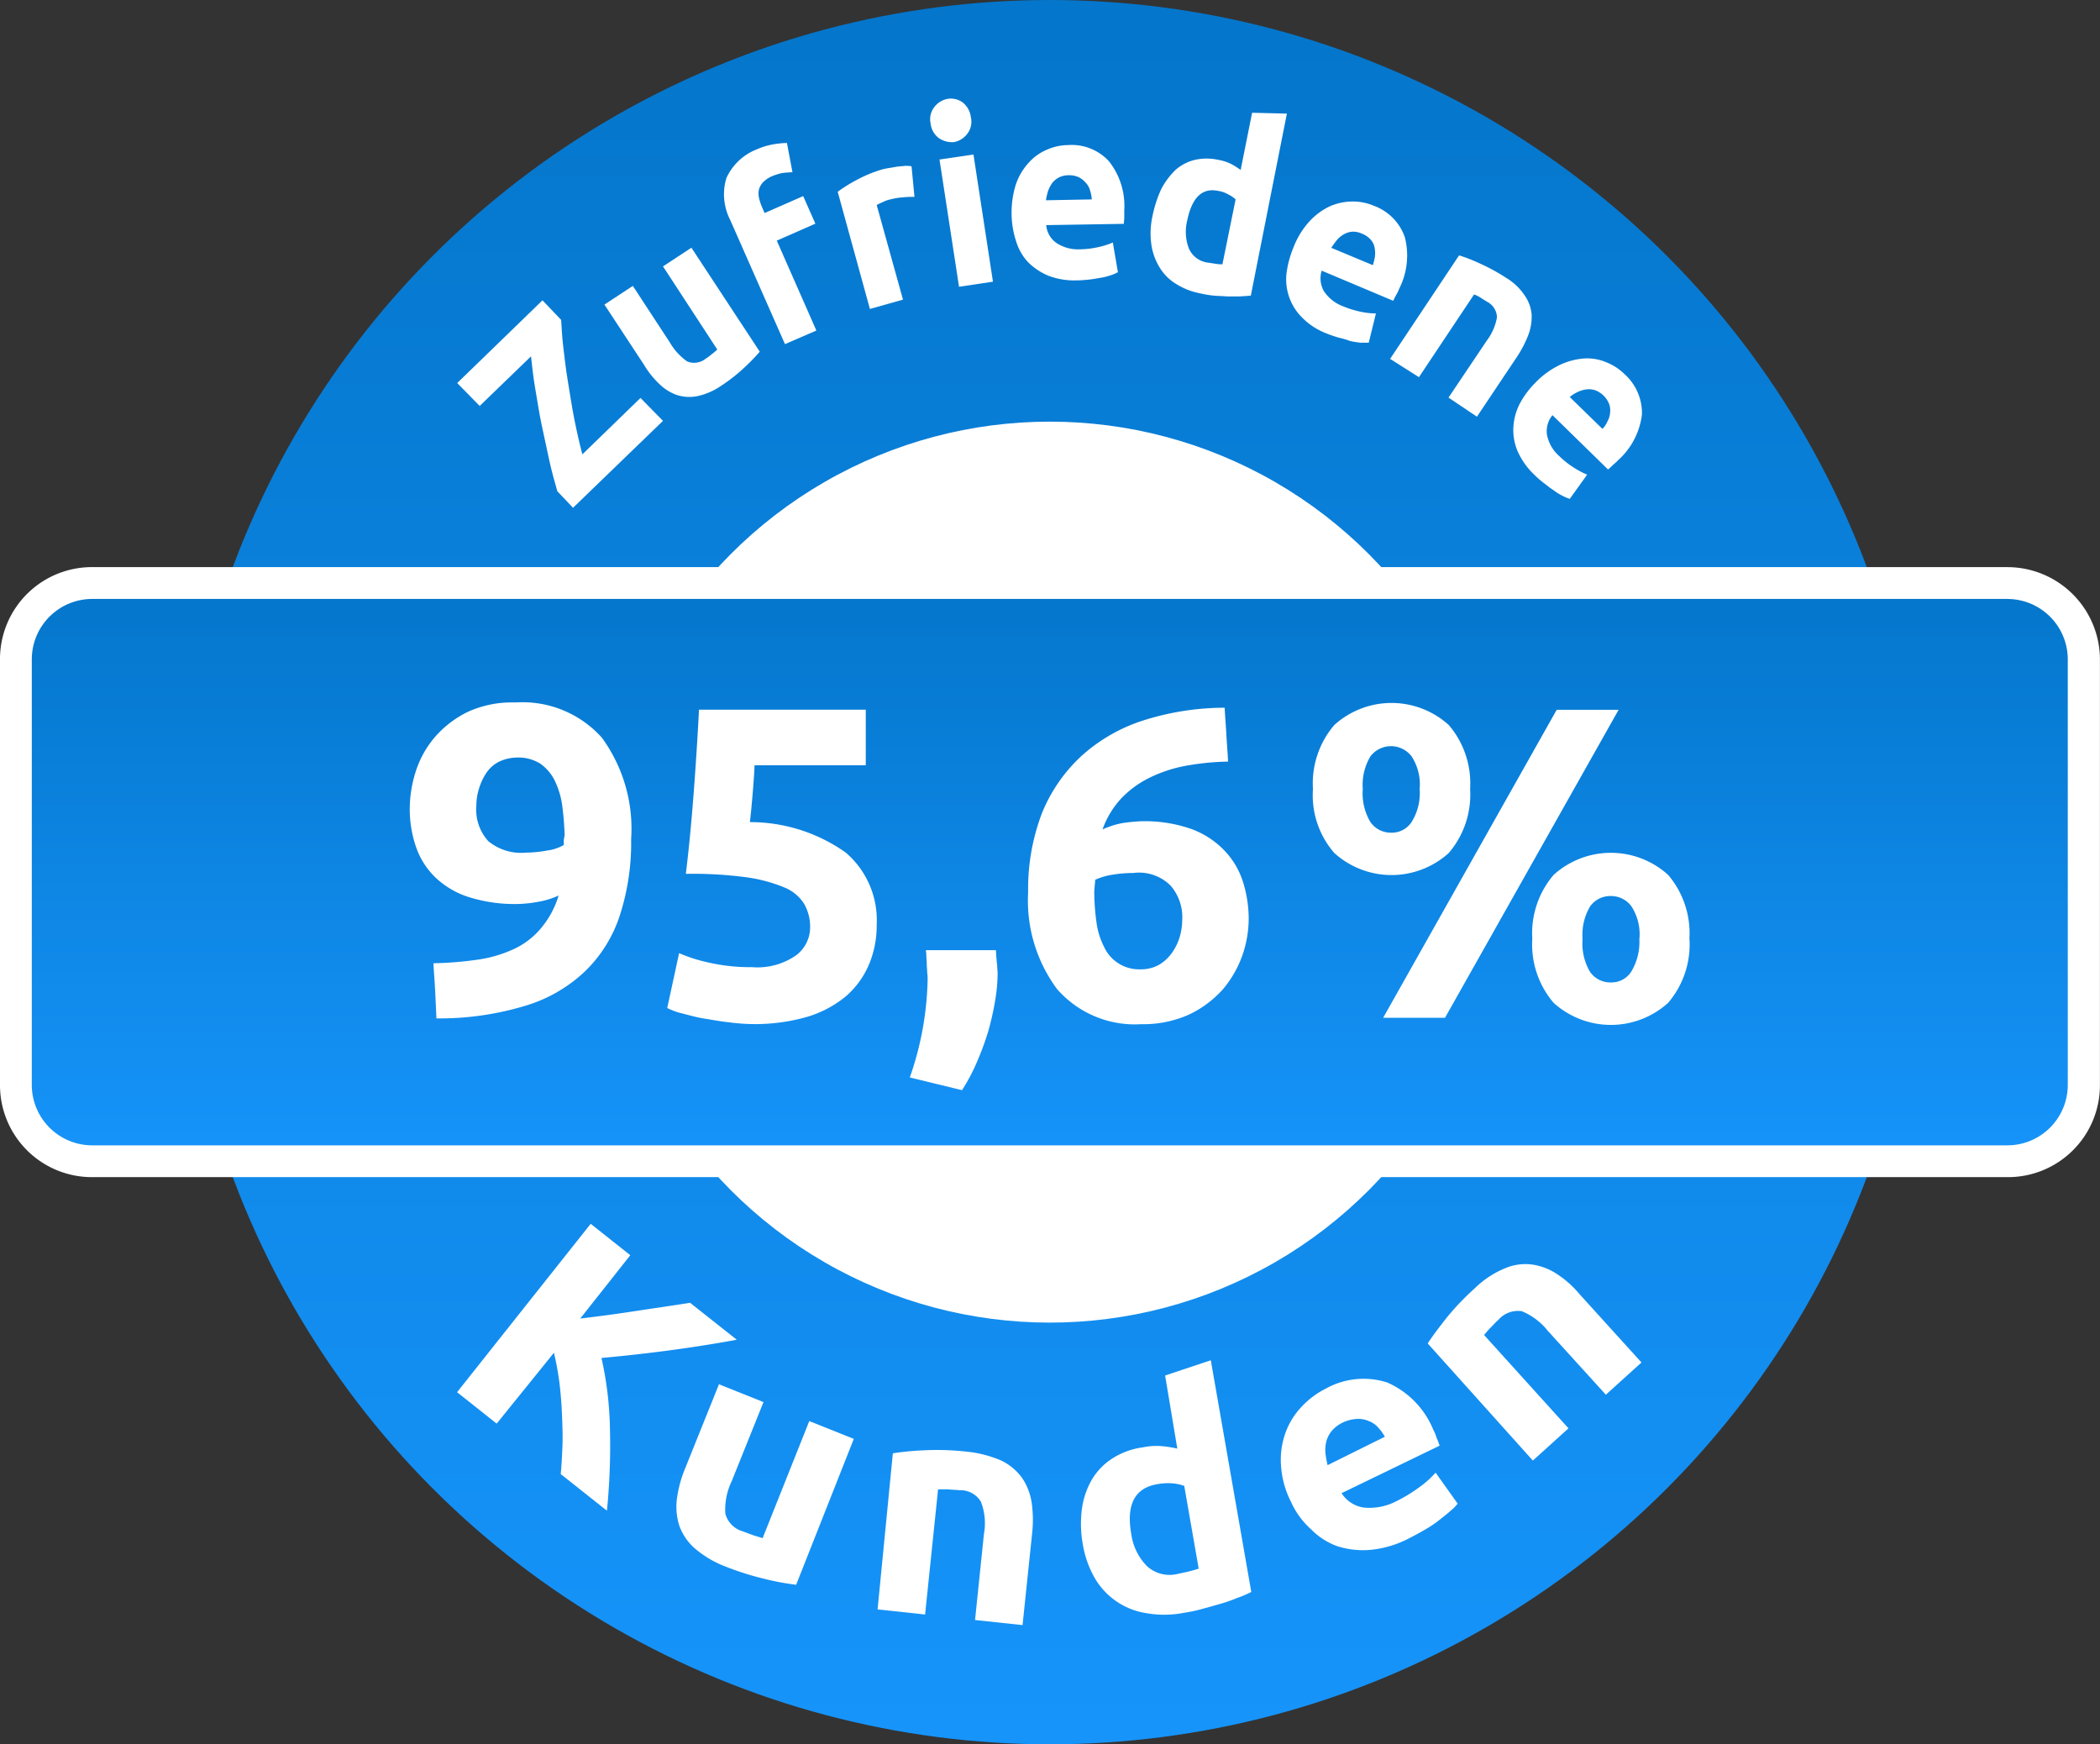 <svg xmlns="http://www.w3.org/2000/svg" xmlns:xlink="http://www.w3.org/1999/xlink" width="68.952" height="57.267" viewBox="0 0 68.952 57.267"><rect x="0" y="0" width="68.952" height="57.267" fill="#333333" stroke="none"/><defs><linearGradient id="a" x1="0.5" x2="0.5" y2="1" gradientUnits="objectBoundingBox"><stop offset="0" stop-color="#0476cb"/><stop offset="1" stop-color="#1694fa"/></linearGradient><linearGradient id="b" x1="0.5" y1="0" x2="0.5" y2="1" xlink:href="#a"/></defs><g transform="translate(-0.25 -0.44)"><circle cx="28.634" cy="28.634" r="28.634" transform="translate(6.085 0.44)" fill="url(#a)"/><circle cx="14.79" cy="14.79" r="14.79" transform="translate(19.929 14.283)" fill="#fff"/><g transform="translate(0.25 19.06)"><path d="M3.123,33.158A2.49,2.49,0,0,1,.63,30.665V16.683A2.49,2.49,0,0,1,3.123,14.19H66.03a2.49,2.49,0,0,1,2.493,2.493V30.665a2.49,2.49,0,0,1-2.493,2.493H3.123Z" transform="translate(-0.101 -13.661)" fill="url(#b)"/><path d="M66.166,14.855a1.985,1.985,0,0,1,1.978,1.978V30.815a1.985,1.985,0,0,1-1.978,1.978H3.272a1.985,1.985,0,0,1-1.978-1.978V16.832a1.985,1.985,0,0,1,1.978-1.978H66.166m0-1.045H3.272A3.019,3.019,0,0,0,.25,16.832V30.815a3.019,3.019,0,0,0,3.022,3.022H66.18A3.019,3.019,0,0,0,69.2,30.815V16.832a3.04,3.04,0,0,0-3.036-3.022h0Z" transform="translate(-0.25 -13.81)" fill="#fff"/></g><g transform="translate(13.703 23.503)"><path d="M14.8,23.337a2.6,2.6,0,0,1-.682.209,4.046,4.046,0,0,1-.641.07,5.03,5.03,0,0,1-1.616-.223,2.838,2.838,0,0,1-1.1-.641,2.531,2.531,0,0,1-.641-1,3.8,3.8,0,0,1-.209-1.281,4.062,4.062,0,0,1,.195-1.2,3.243,3.243,0,0,1,.613-1.114,3.416,3.416,0,0,1,1.072-.836A3.474,3.474,0,0,1,13.378,17a3.5,3.5,0,0,1,2.841,1.156,5.072,5.072,0,0,1,.961,3.329,7.741,7.741,0,0,1-.376,2.521,4.5,4.5,0,0,1-1.156,1.838,4.88,4.88,0,0,1-1.992,1.128,9.694,9.694,0,0,1-2.869.4c-.014-.306-.028-.613-.042-.905s-.042-.6-.056-.905a11.7,11.7,0,0,0,1.5-.125,4.212,4.212,0,0,0,1.184-.362,2.573,2.573,0,0,0,.863-.682A3.046,3.046,0,0,0,14.8,23.337ZM13.726,21.93a4.068,4.068,0,0,0,.7-.07,1.452,1.452,0,0,0,.543-.181v-.125a.271.271,0,0,1,.014-.111c0-.042.014-.07.014-.1-.014-.348-.042-.682-.084-.989a2.748,2.748,0,0,0-.251-.808,1.49,1.49,0,0,0-.474-.543,1.353,1.353,0,0,0-.738-.195,1.418,1.418,0,0,0-.613.139,1.1,1.1,0,0,0-.418.376,1.944,1.944,0,0,0-.237.515,1.838,1.838,0,0,0-.084.543,1.542,1.542,0,0,0,.39,1.17A1.692,1.692,0,0,0,13.726,21.93Z" transform="translate(-9.91 -17)" fill="#fff"/><path d="M20.673,24.3a1.512,1.512,0,0,0-.195-.752,1.367,1.367,0,0,0-.655-.543,5,5,0,0,0-1.253-.334,13.193,13.193,0,0,0-1.978-.111c.111-.905.195-1.824.265-2.758s.125-1.81.167-2.632H22.5v1.824H18.849c-.014.348-.042.682-.07,1.017s-.056.613-.084.85a5.431,5.431,0,0,1,3.147,1,2.921,2.921,0,0,1,1.017,2.368,3.3,3.3,0,0,1-.251,1.3,2.863,2.863,0,0,1-.738,1.031,3.6,3.6,0,0,1-1.253.682,6.209,6.209,0,0,1-2.576.195c-.292-.028-.571-.084-.836-.125s-.5-.111-.724-.167a2.267,2.267,0,0,1-.5-.181l.39-1.8a5.237,5.237,0,0,0,.961.306,6.116,6.116,0,0,0,1.434.153,2.21,2.21,0,0,0,1.462-.4A1.154,1.154,0,0,0,20.673,24.3Z" transform="translate(-7.526 -16.933)" fill="#fff"/><path d="M24.527,22.84q.021.355.042.5c0,.1.014.181.014.251a5.368,5.368,0,0,1-.084.919,9.09,9.09,0,0,1-.223.989,9.427,9.427,0,0,1-.362.989,6.159,6.159,0,0,1-.5.947L21.7,27.018a10.28,10.28,0,0,0,.585-3.217,1.356,1.356,0,0,0-.014-.223c0-.1-.014-.181-.014-.279s-.014-.195-.014-.279-.014-.139-.014-.181Z" transform="translate(-5.28 -14.707)" fill="#fff"/><path d="M28.222,20.852a4.632,4.632,0,0,1,1.616.251,2.867,2.867,0,0,1,1.086.7,2.621,2.621,0,0,1,.613,1.017,4.051,4.051,0,0,1,.195,1.239,3.678,3.678,0,0,1-.209,1.2,3.571,3.571,0,0,1-.641,1.114,3.5,3.5,0,0,1-1.1.822,3.645,3.645,0,0,1-1.574.32,3.389,3.389,0,0,1-2.771-1.156,4.878,4.878,0,0,1-.947-3.175,6.979,6.979,0,0,1,.446-2.576,5.215,5.215,0,0,1,1.3-1.894,5.529,5.529,0,0,1,2.033-1.17,8.826,8.826,0,0,1,2.674-.418c.014.306.042.6.056.877s.042.585.056.891a8.572,8.572,0,0,0-1.393.139,4.546,4.546,0,0,0-1.184.39,3.3,3.3,0,0,0-.933.682,2.961,2.961,0,0,0-.613,1.017,2.757,2.757,0,0,1,.655-.209A5.7,5.7,0,0,1,28.222,20.852Zm-.279,1.7a3.971,3.971,0,0,0-.682.056,2.165,2.165,0,0,0-.571.167,1,1,0,0,1-.014.181c0,.084-.014.139-.014.209a7.344,7.344,0,0,0,.07.989,2.47,2.47,0,0,0,.251.822,1.263,1.263,0,0,0,1.2.738,1.211,1.211,0,0,0,.613-.153,1.4,1.4,0,0,0,.418-.39,1.769,1.769,0,0,0,.251-.515,1.985,1.985,0,0,0,.084-.543,1.59,1.59,0,0,0-.376-1.142A1.467,1.467,0,0,0,27.944,22.551Z" transform="translate(-4.185 -16.953)" fill="#fff"/><path d="M36.363,19.837a2.946,2.946,0,0,1-.7,2.1,2.8,2.8,0,0,1-3.76,0,2.885,2.885,0,0,1-.7-2.1,2.946,2.946,0,0,1,.7-2.1,2.8,2.8,0,0,1,3.76,0A2.946,2.946,0,0,1,36.363,19.837Zm-1.657,0a1.685,1.685,0,0,0-.265-1.072.85.85,0,0,0-1.351,0,1.816,1.816,0,0,0-.251,1.072,1.836,1.836,0,0,0,.251,1.086.814.814,0,0,0,.682.348.773.773,0,0,0,.668-.348A1.785,1.785,0,0,0,34.706,19.837Zm4.5-2.6h2.033l-5.7,10.111H33.508Zm4.359,7.52a2.946,2.946,0,0,1-.7,2.1,2.8,2.8,0,0,1-3.76,0,2.946,2.946,0,0,1-.7-2.1,2.946,2.946,0,0,1,.7-2.1,2.8,2.8,0,0,1,3.76,0A2.946,2.946,0,0,1,43.563,24.753Zm-1.643,0a1.685,1.685,0,0,0-.265-1.072.831.831,0,0,0-.668-.334.819.819,0,0,0-.682.334,1.816,1.816,0,0,0-.251,1.072A1.836,1.836,0,0,0,40.3,25.84a.814.814,0,0,0,.682.348.773.773,0,0,0,.668-.348A1.887,1.887,0,0,0,41.92,24.753Z" transform="translate(-1.546 -16.996)" fill="#fff"/></g><g transform="translate(15.263 3.677)"><path d="M14.442,8.161c.014.237.028.543.07.891s.084.738.153,1.142.125.808.209,1.226.167.794.265,1.156l1.908-1.852.738.752L14.832,14.33l-.515-.543c-.084-.292-.181-.627-.265-1.017S13.885,12,13.8,11.6s-.139-.794-.209-1.184-.1-.738-.139-1.058l-1.685,1.629-.738-.752,2.8-2.716Z" transform="translate(-11.03 -0.896)" fill="#fff"/><path d="M19.6,9.692a6.129,6.129,0,0,1-.529.543,5.393,5.393,0,0,1-.752.585,2.158,2.158,0,0,1-.78.334,1.345,1.345,0,0,1-.668-.042,1.584,1.584,0,0,1-.571-.362,2.912,2.912,0,0,1-.5-.627L14.5,8.146l.933-.613,1.212,1.852a1.975,1.975,0,0,0,.571.627.6.6,0,0,0,.6-.084,1.993,1.993,0,0,0,.209-.153c.07-.056.139-.111.181-.153l-1.783-2.73.933-.613Z" transform="translate(-9.667 -1.383)" fill="#fff"/><path d="M18.4,4.019a2.29,2.29,0,0,1,.557-.167,2.942,2.942,0,0,1,.432-.042l.181.961a3.183,3.183,0,0,0-.348.028,2.153,2.153,0,0,0-.32.1.971.971,0,0,0-.292.195.592.592,0,0,0-.139.237.626.626,0,0,0,0,.279,1.544,1.544,0,0,0,.1.306l.084.195,1.267-.557.4.905-1.267.557,1.3,2.952-1.031.446-1.8-4.081a1.838,1.838,0,0,1-.125-1.365A1.817,1.817,0,0,1,18.4,4.019Z" transform="translate(-8.563 -2.353)" fill="#fff"/><path d="M22.521,5.367a3.53,3.53,0,0,0-.362.014,2.524,2.524,0,0,0-.432.07.971.971,0,0,0-.237.084c-.1.042-.153.07-.209.1l.863,3.106-1.086.306L20,5.2a4.926,4.926,0,0,1,.627-.39,4.324,4.324,0,0,1,.85-.348q.084-.021.209-.042l.251-.042c.084-.014.167-.014.265-.028a1.057,1.057,0,0,1,.223.014Z" transform="translate(-7.508 -2.141)" fill="#fff"/><path d="M23.516,3.385a.646.646,0,0,1-.125.543.712.712,0,0,1-.432.265.779.779,0,0,1-.487-.125.688.688,0,0,1-.279-.487.646.646,0,0,1,.125-.543.712.712,0,0,1,.432-.265.658.658,0,0,1,.487.111A.728.728,0,0,1,23.516,3.385Zm.724,5.39-1.114.167-.641-4.178L23.6,4.6Z" transform="translate(-6.65 -2.764)" fill="#fff"/><path d="M24.1,6.144a3.084,3.084,0,0,1,.139-.989,2,2,0,0,1,.418-.71,1.648,1.648,0,0,1,.6-.432,1.744,1.744,0,0,1,.7-.153,1.657,1.657,0,0,1,1.337.529A2.36,2.36,0,0,1,27.8,6v.223c0,.084-.014.153-.014.223l-2.549.042a.792.792,0,0,0,.334.585,1.279,1.279,0,0,0,.766.209,2.818,2.818,0,0,0,.6-.07,2.533,2.533,0,0,0,.487-.153l.167.975a1.359,1.359,0,0,1-.237.1,1.951,1.951,0,0,1-.334.084c-.1.014-.223.042-.362.056s-.279.028-.418.028a2.385,2.385,0,0,1-.933-.153,2.081,2.081,0,0,1-.668-.446,1.75,1.75,0,0,1-.39-.682A2.97,2.97,0,0,1,24.1,6.144Zm2.632-.5a1.085,1.085,0,0,0-.056-.292.557.557,0,0,0-.139-.251.709.709,0,0,0-.223-.181.746.746,0,0,0-.334-.07.726.726,0,0,0-.32.07.709.709,0,0,0-.223.181,1.181,1.181,0,0,0-.139.265,1.976,1.976,0,0,0-.07.306Z" transform="translate(-5.898 -2.334)" fill="#fff"/><path d="M30.669,9.1c-.111.014-.223.014-.362.028H29.89c-.139-.014-.292-.014-.446-.028a3.262,3.262,0,0,1-.418-.07,2.3,2.3,0,0,1-.822-.32,1.6,1.6,0,0,1-.543-.557A1.938,1.938,0,0,1,27.4,7.4a2.609,2.609,0,0,1,.042-.919,3.938,3.938,0,0,1,.292-.891,2.469,2.469,0,0,1,.474-.627,1.493,1.493,0,0,1,.627-.32,1.773,1.773,0,0,1,.766,0,1.532,1.532,0,0,1,.4.125,2.2,2.2,0,0,1,.334.209l.376-1.88,1.142.028ZM28.58,6.637a1.533,1.533,0,0,0,.056.919.788.788,0,0,0,.613.46c.1.014.195.028.279.042a1.2,1.2,0,0,0,.209.014l.432-2.131a.972.972,0,0,0-.251-.167.879.879,0,0,0-.32-.111C29.068,5.551,28.734,5.885,28.58,6.637Z" transform="translate(-4.612 -2.632)" fill="#fff"/><path d="M30.82,6.68a2.68,2.68,0,0,1,.529-.85,2.16,2.16,0,0,1,.668-.487,1.877,1.877,0,0,1,.724-.153,1.747,1.747,0,0,1,.71.139A1.689,1.689,0,0,1,34.469,6.36a2.4,2.4,0,0,1-.181,1.685,1.406,1.406,0,0,1-.1.209c-.042.07-.07.139-.1.195L31.739,7.46a.857.857,0,0,0,.07.668,1.291,1.291,0,0,0,.627.5,3.138,3.138,0,0,0,.585.181,2.386,2.386,0,0,0,.5.056l-.237.961H33.02c-.111-.014-.223-.028-.348-.056a2.411,2.411,0,0,0-.376-.111c-.139-.042-.265-.084-.4-.139a2.241,2.241,0,0,1-.794-.515,1.764,1.764,0,0,1-.515-1.476A3.389,3.389,0,0,1,30.82,6.68Zm2.6.6a2.227,2.227,0,0,0,.07-.292,1.032,1.032,0,0,0-.014-.292.535.535,0,0,0-.125-.251.711.711,0,0,0-.279-.195.7.7,0,0,0-.32-.07.649.649,0,0,0-.279.084.807.807,0,0,0-.237.195,2.824,2.824,0,0,0-.181.251Z" transform="translate(-3.356 -1.811)" fill="#fff"/><path d="M35.29,6.46a5.6,5.6,0,0,1,.71.279,6.217,6.217,0,0,1,.836.46,1.911,1.911,0,0,1,.613.585,1.268,1.268,0,0,1,.223.627,1.685,1.685,0,0,1-.111.668,3.713,3.713,0,0,1-.362.7l-1.323,1.978-.933-.627L36.2,9.259a1.782,1.782,0,0,0,.334-.766.594.594,0,0,0-.306-.5c-.07-.042-.139-.084-.223-.139s-.153-.084-.223-.111l-1.81,2.716-.947-.6Z" transform="translate(-2.395 -1.313)" fill="#fff"/><path d="M36.655,9.685a2.756,2.756,0,0,1,.808-.585,2.245,2.245,0,0,1,.794-.209,1.594,1.594,0,0,1,.724.125,1.784,1.784,0,0,1,.6.39,1.716,1.716,0,0,1,.571,1.323,2.4,2.4,0,0,1-.78,1.5,1.821,1.821,0,0,1-.167.153,1.67,1.67,0,0,1-.167.153l-1.824-1.783a.831.831,0,0,0-.181.641,1.255,1.255,0,0,0,.4.7,2.952,2.952,0,0,0,.474.376,2.849,2.849,0,0,0,.446.237l-.571.794a1.429,1.429,0,0,1-.237-.1,1.668,1.668,0,0,1-.292-.181c-.111-.07-.209-.153-.32-.237a3.061,3.061,0,0,1-.32-.279,2.431,2.431,0,0,1-.543-.766,1.776,1.776,0,0,1-.139-.794,1.911,1.911,0,0,1,.209-.766A2.9,2.9,0,0,1,36.655,9.685Zm2.2,1.518a.79.79,0,0,0,.167-.251.649.649,0,0,0,.084-.279.616.616,0,0,0-.028-.279.8.8,0,0,0-.46-.46.7.7,0,0,0-.292-.028.924.924,0,0,0-.279.084,1.059,1.059,0,0,0-.265.167Z" transform="translate(-1.253 -0.359)" fill="#fff"/></g><g transform="translate(15.263 40.619)"><path d="M14.428,37.507c.028-.279.042-.571.056-.905s0-.682-.014-1.031-.042-.71-.084-1.058a9.644,9.644,0,0,0-.181-.989l-1.88,2.326-1.3-1.031,4.387-5.529,1.3,1.031L15.069,32.4c.6-.07,1.212-.153,1.852-.251s1.226-.181,1.755-.265l1.532,1.212c-.752.139-1.476.251-2.2.348s-1.476.181-2.242.251a11.49,11.49,0,0,1,.279,2.368,21.5,21.5,0,0,1-.1,2.646Z" transform="translate(-11.03 -29.29)" fill="#fff"/><path d="M20.129,39.657a8.683,8.683,0,0,1-1.045-.195,9.5,9.5,0,0,1-1.267-.4,3.418,3.418,0,0,1-1.031-.613,1.786,1.786,0,0,1-.5-.752,2.054,2.054,0,0,1-.07-.877,3.93,3.93,0,0,1,.265-.975l1.114-2.771,1.462.585-1.045,2.6a2.148,2.148,0,0,0-.209,1.058.821.821,0,0,0,.571.585l.334.125c.125.042.237.07.32.1l1.532-3.844,1.462.585Z" transform="translate(-9.001 -27.806)" fill="#fff"/><path d="M21.441,34.731a8.919,8.919,0,0,1,1.058-.1,8.688,8.688,0,0,1,1.337.042,3.877,3.877,0,0,1,1.156.292,1.821,1.821,0,0,1,.7.585A1.954,1.954,0,0,1,26,36.36a3.985,3.985,0,0,1,.014,1L25.7,40.371l-1.56-.167.292-2.827a1.952,1.952,0,0,0-.1-1.058.788.788,0,0,0-.71-.376c-.111-.014-.237-.014-.362-.028h-.334L22.5,40.023l-1.56-.167Z" transform="translate(-7.138 -27.196)" fill="#fff"/><path d="M31.327,40.114a3.8,3.8,0,0,1-.46.195,5.2,5.2,0,0,1-.557.195c-.195.056-.39.111-.6.167a4.385,4.385,0,0,1-.585.125,3.383,3.383,0,0,1-1.239.014,2.375,2.375,0,0,1-1.7-1.156,3.323,3.323,0,0,1-.39-1.1,3.8,3.8,0,0,1-.028-1.184,2.623,2.623,0,0,1,.334-.961,2.086,2.086,0,0,1,.668-.682,2.457,2.457,0,0,1,1-.362,2.182,2.182,0,0,1,.585-.042,3.66,3.66,0,0,1,.543.084l-.4-2.4,1.5-.5Zm-3.941-1.908a1.856,1.856,0,0,0,.515,1.058,1.1,1.1,0,0,0,1.031.251q.209-.042.376-.084t.292-.084l-.474-2.716a1.466,1.466,0,0,0-.4-.084,1.913,1.913,0,0,0-.487.028C27.5,36.7,27.218,37.245,27.385,38.206Z" transform="translate(-5.255 -28.026)" fill="#fff"/><path d="M30.785,36.992a3.062,3.062,0,0,1-.334-1.226,2.6,2.6,0,0,1,.153-1.058,2.433,2.433,0,0,1,.529-.85,2.836,2.836,0,0,1,.808-.6,2.544,2.544,0,0,1,1.992-.195A2.882,2.882,0,0,1,35.45,34.61a1.51,1.51,0,0,1,.111.265c.042.1.07.181.1.265L32.442,36.7a1.04,1.04,0,0,0,.738.474,1.932,1.932,0,0,0,1.086-.223A4.95,4.95,0,0,0,35,36.5a3.065,3.065,0,0,0,.529-.474l.724,1.017a1.409,1.409,0,0,1-.251.251c-.111.1-.237.195-.376.306s-.292.209-.46.306-.348.195-.515.279a3.424,3.424,0,0,1-1.267.376A2.779,2.779,0,0,1,32.3,38.44a2.3,2.3,0,0,1-.863-.557A2.646,2.646,0,0,1,30.785,36.992Zm3.078-2.145a1.563,1.563,0,0,0-.223-.306.754.754,0,0,0-.306-.209.825.825,0,0,0-.376-.07,1.225,1.225,0,0,0-.46.111,1.105,1.105,0,0,0-.376.279.929.929,0,0,0-.181.348,1.2,1.2,0,0,0-.028.39,3.239,3.239,0,0,0,.07.39Z" transform="translate(-3.405 -27.856)" fill="#fff"/><path d="M33.91,32.845c.153-.237.362-.515.627-.85a8.483,8.483,0,0,1,.919-.961,3.1,3.1,0,0,1,.989-.655,1.7,1.7,0,0,1,.891-.125,1.981,1.981,0,0,1,.808.306,3.33,3.33,0,0,1,.752.668l2.033,2.242-1.17,1.058-1.908-2.1a2.124,2.124,0,0,0-.85-.641.848.848,0,0,0-.766.279c-.084.07-.167.167-.251.251s-.167.181-.223.251l2.771,3.064-1.17,1.058Z" transform="translate(-2.045 -28.917)" fill="#fff"/></g></g></svg>